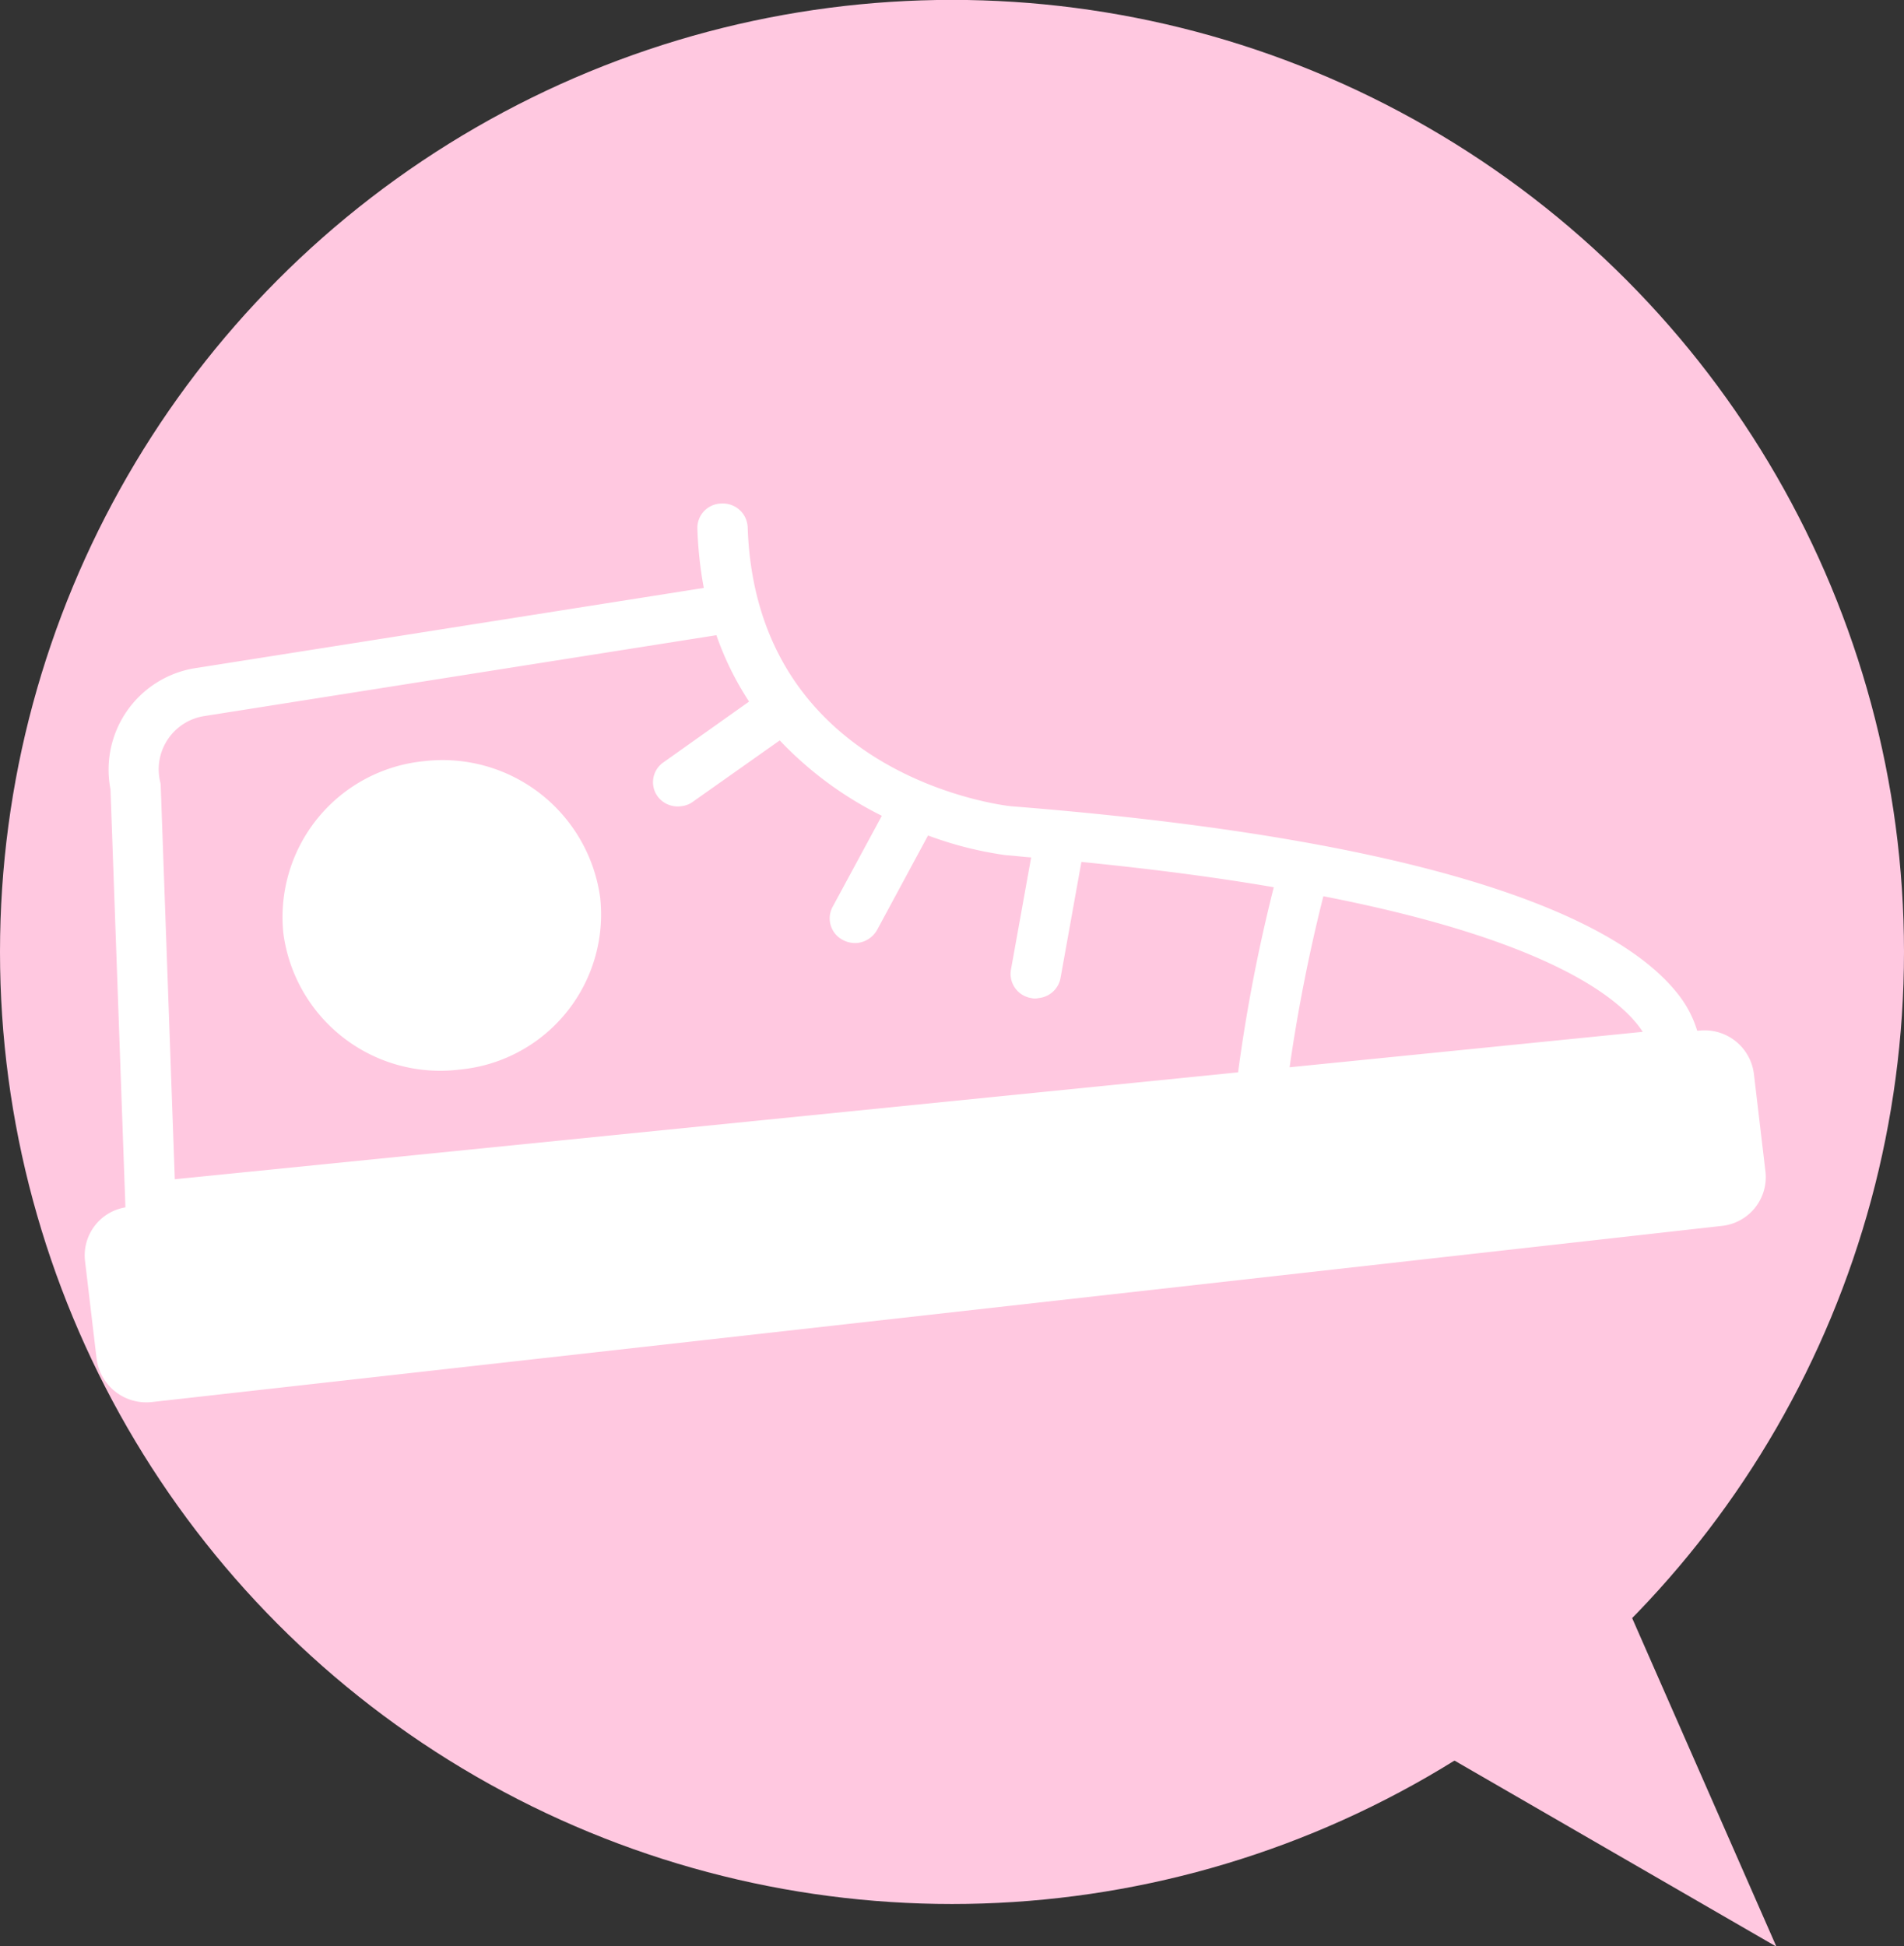 <svg id="kodawari_icon09.svg" xmlns="http://www.w3.org/2000/svg" width="33.844" height="34.59" viewBox="0 0 33.844 34.59">
  <rect x="0" y="0" width="33.844" height="34.59" fill="#333333" stroke="none"/>
  <defs>
    <style>
      .cls-1, .cls-2 {
        fill: #ffc8e0;
      }

      .cls-2, .cls-3 {
        fill-rule: evenodd;
      }

      .cls-3 {
        fill: #fff;
      }
    </style>
  </defs>
  <circle id="楕円形_1" data-name="楕円形 1" class="cls-1" cx="16.922" cy="16.92" r="16.922"/>
  <path id="_" data-name="▶" class="cls-2" d="M498.663,1873.66l9.413,5.44-4.369-9.95Z" transform="translate(-476.5 -1844.5)"/>
  <path id="シェイプ_8" data-name="シェイプ 8" class="cls-3" d="M487.169,1860.46a2.77,2.77,0,0,1-2.491,3.05,2.813,2.813,0,0,1-3.141-2.42,2.785,2.785,0,0,1,2.492-3.06A2.828,2.828,0,0,1,487.169,1860.46Zm19.523,2.36h-0.024a1.973,1.973,0,0,0-.365-0.68c-0.925-1.15-3.732-2.67-11.836-3.31-0.185-.02-4.529-0.55-4.677-4.96a0.44,0.44,0,0,0-.461-0.42,0.433,0.433,0,0,0-.433.44,7.011,7.011,0,0,0,.114,1.06l-9.065,1.43a1.827,1.827,0,0,0-1.481,2.15l0.265,7.42c0,0.01,0,.01,0,0.01a0.865,0.865,0,0,0-.718.95l0.206,1.74a0.891,0.891,0,0,0,.985.77l27.9-3.13a0.872,0.872,0,0,0,.78-0.96l-0.207-1.75A0.883,0.883,0,0,0,506.692,1862.82Zm-0.993.02-6.276.63a29.569,29.569,0,0,1,.6-3.04C504.18,1861.24,505.364,1862.32,505.7,1862.84Zm-26.342-4.37a0.315,0.315,0,0,0-.009-0.07,0.958,0.958,0,0,1,.768-1.17l9.118-1.44a5.359,5.359,0,0,0,.581,1.18l-1.522,1.08a0.428,0.428,0,0,0-.1.61,0.444,0.444,0,0,0,.412.17,0.422,0.422,0,0,0,.212-0.08l1.543-1.09a6.431,6.431,0,0,0,1.815,1.34l-0.876,1.62a0.432,0.432,0,0,0,.188.59,0.471,0.471,0,0,0,.258.05,0.462,0.462,0,0,0,.345-0.23l0.906-1.68a6.5,6.5,0,0,0,1.382.35c0.154,0.01.3,0.03,0.451,0.04l-0.36,2a0.435,0.435,0,0,0,.363.5,0.281,0.281,0,0,0,.129,0,0.439,0.439,0,0,0,.389-0.35l0.372-2.07c1.3,0.13,2.433.28,3.42,0.45a29.084,29.084,0,0,0-.635,3.29l-18.9,1.9Z" transform="translate(-476.5 -1844.5)"/>
</svg>

